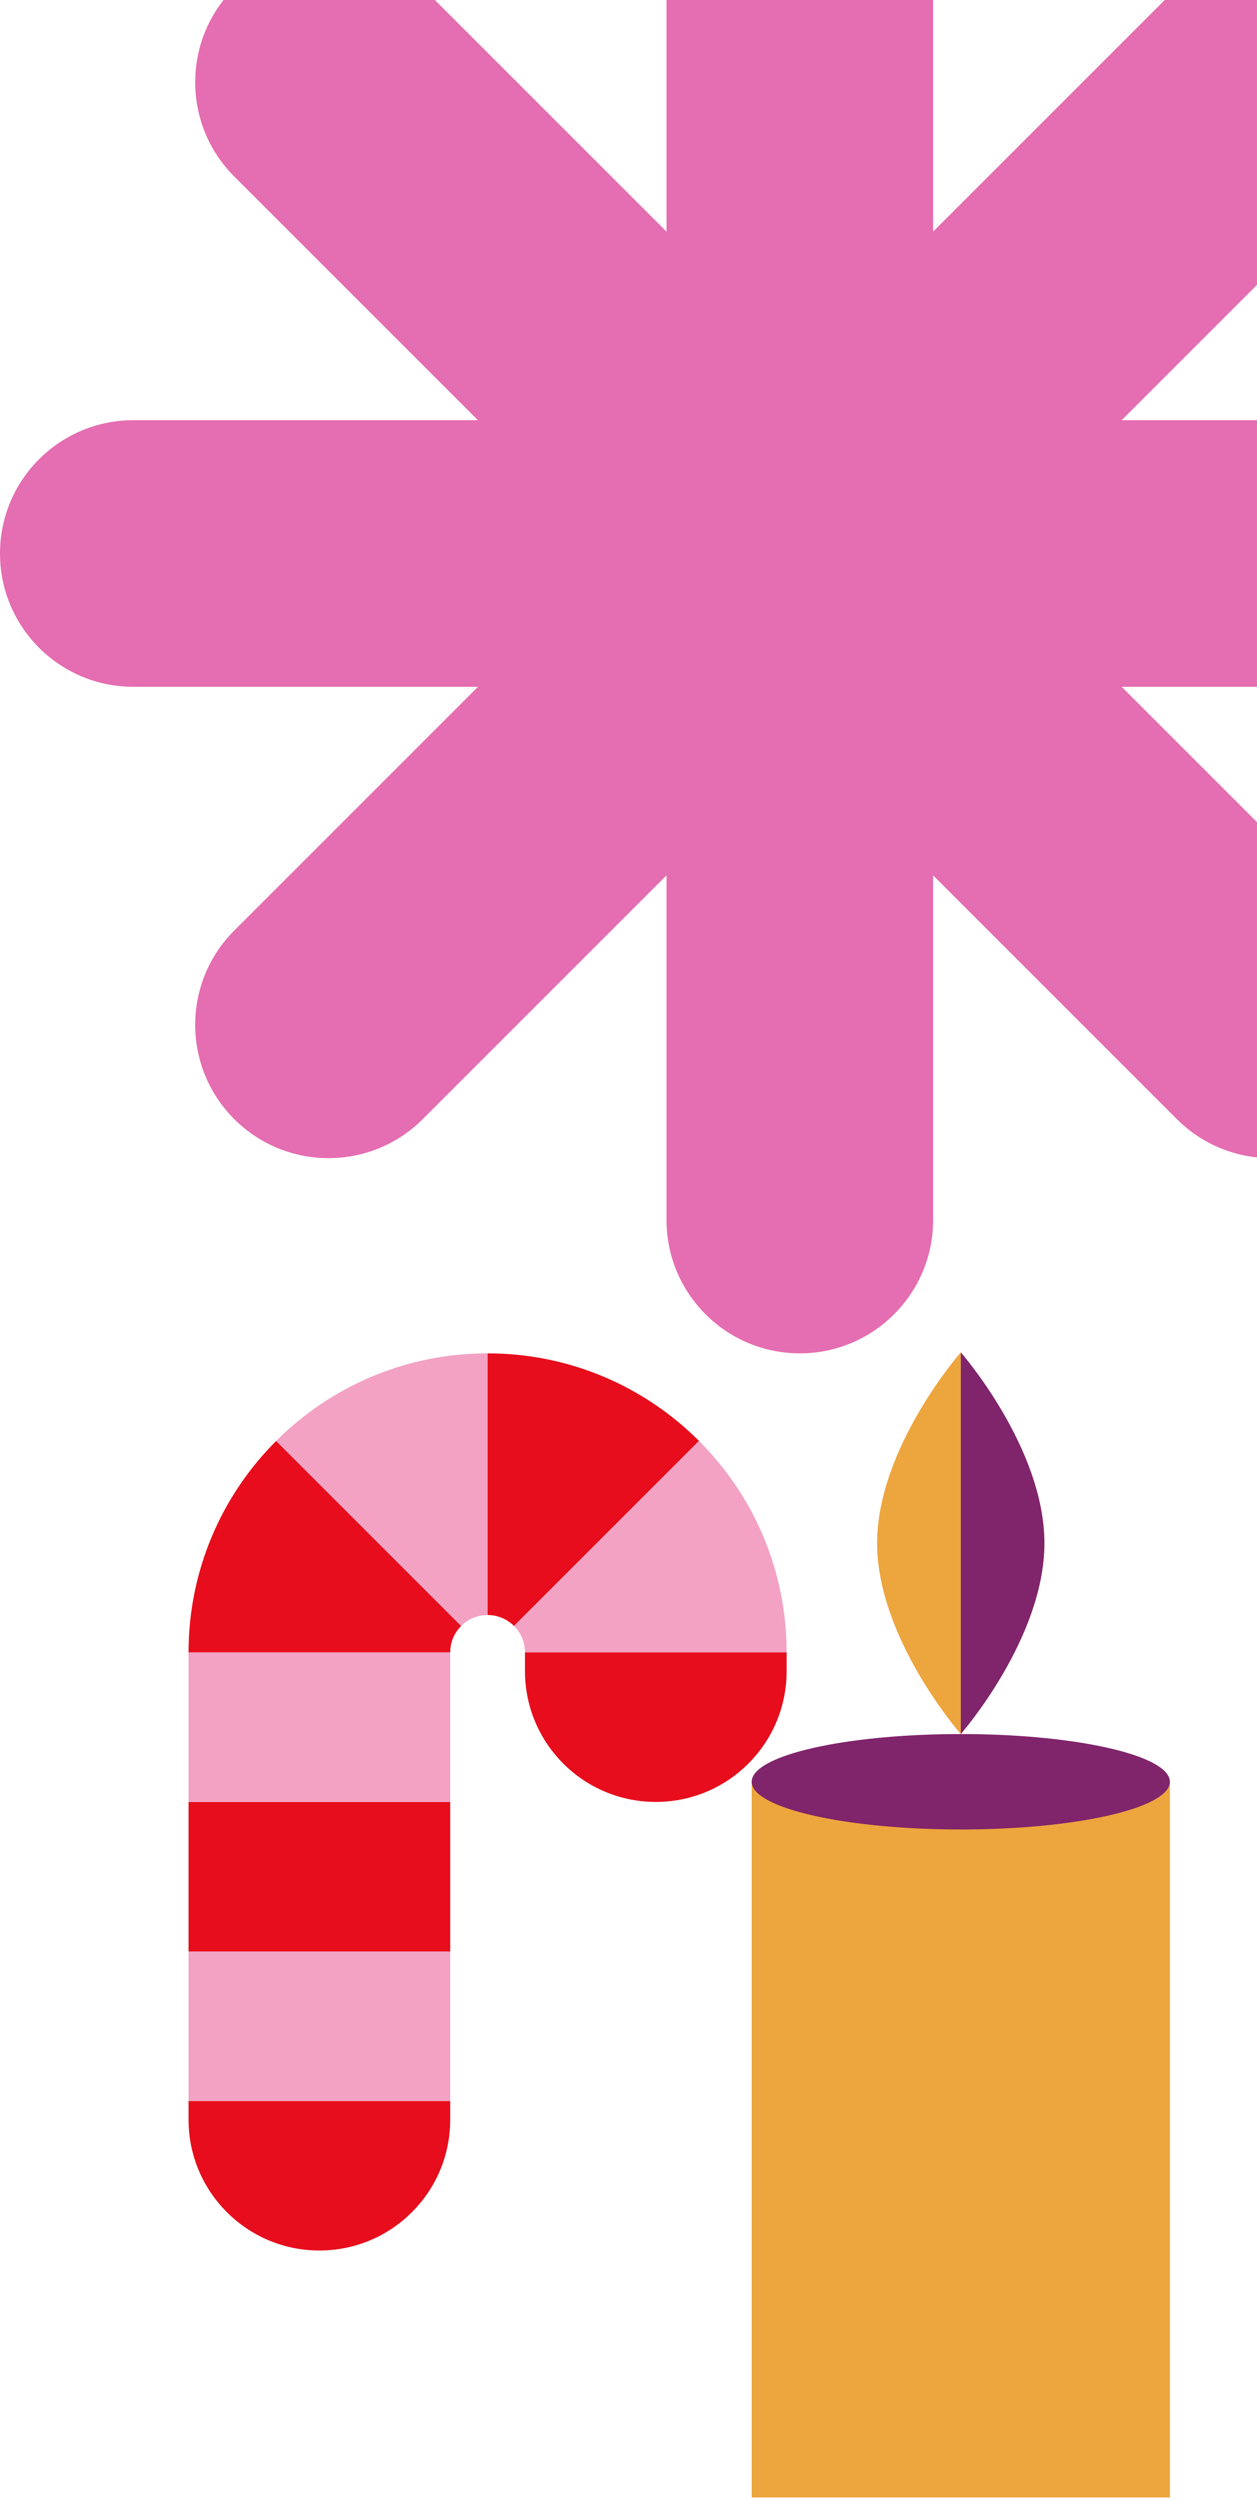<svg width="620" height="1233" viewBox="0 0 620 1233" fill="none" xmlns="http://www.w3.org/2000/svg">
<g clip-path="url(#clip0_9_7927)">
<g clip-path="url(#clip1_9_7927)">
<path d="M723.25 207.25H553.25L673.463 87.037C699.142 61.358 699.142 19.716 673.463 -5.963C647.784 -31.642 606.142 -31.642 580.463 -5.963L460.25 114.25V-55.75C460.25 -92.059 430.809 -121.5 394.5 -121.5C358.191 -121.5 328.75 -92.059 328.75 -55.75V114.25L208.537 -5.963C182.858 -31.642 141.216 -31.642 115.537 -5.963C89.858 19.716 89.858 61.358 115.537 87.037L235.75 207.25H65.75C29.441 207.25 0 236.691 0 273C0 309.309 29.441 338.75 65.75 338.75H235.75L115.537 458.963C89.858 484.642 89.858 526.284 115.537 551.963C141.216 577.642 182.858 577.642 208.537 551.963L328.75 431.75V601.75C328.75 638.059 358.191 667.5 394.5 667.5C430.809 667.5 460.25 638.059 460.25 601.75V431.75L580.463 551.963C606.142 577.642 647.784 577.642 673.463 551.963C699.142 526.284 699.142 484.642 673.463 458.963L553.25 338.75H723.25C759.559 338.75 789 309.309 789 273C789 236.691 759.559 207.25 723.25 207.25Z" fill="#E56DB1"/>
</g>
<g clip-path="url(#clip2_9_7927)">
<path d="M222.063 1036.25V1045.47C222.063 1063.29 214.851 1079.43 203.174 1091.11C191.497 1102.79 175.354 1110 157.531 1110C121.885 1110 93 1081.11 93 1045.47V1036.25H222.063Z" fill="#E70D1C"/>
<path d="M222.062 962.5H93V1036.25H222.062V962.5Z" fill="#F3A2C3"/>
<path d="M222.062 888.75H93V962.5H222.062V888.75Z" fill="#E70D1C"/>
<path d="M222.062 815H93V888.75H222.062V815Z" fill="#F3A2C3"/>
<path d="M227.471 801.971C224.132 805.289 222.062 809.919 222.062 815H93C93 774.273 109.512 737.398 136.205 710.705L227.471 801.971Z" fill="#E70D1C"/>
<path d="M240.5 667.5V796.563C235.419 796.563 230.789 798.632 227.471 801.971L136.205 710.705C162.898 684.012 199.773 667.5 240.5 667.5Z" fill="#F3A2C3"/>
<path d="M344.795 710.705L253.529 801.971C250.21 798.632 245.581 796.563 240.5 796.563V667.5C281.226 667.5 318.101 684.012 344.795 710.705Z" fill="#E70D1C"/>
<path d="M388 815H258.938C258.938 809.919 256.869 805.289 253.529 801.971L344.795 710.705C371.488 737.398 388 774.273 388 815Z" fill="#F3A2C3"/>
<path d="M388 815V824.219C388 842.042 380.789 858.185 369.112 869.862C357.435 881.539 341.292 888.75 323.469 888.75C287.823 888.75 258.938 859.865 258.938 824.219V815H388Z" fill="#E70D1C"/>
</g>
<path d="M577.03 878.805H370.754V1231.82H577.03V878.805Z" fill="#EDA53D"/>
<path d="M577.03 878.804C577.03 891.8 530.847 902.338 473.892 902.338C416.937 902.338 370.754 891.8 370.754 878.804C370.754 878.438 370.777 878.098 370.846 877.732C370.891 877.47 370.96 877.235 371.052 876.999C371.121 876.79 371.212 876.581 371.304 876.372C376.644 864.5 420.535 855.27 473.892 855.27C527.248 855.27 571.162 864.526 576.48 876.372C576.571 876.581 576.64 876.79 576.732 876.999C576.823 877.235 576.869 877.47 576.938 877.732C577.007 878.098 577.03 878.438 577.03 878.804Z" fill="#80246B"/>
<path d="M473.888 855.273C473.888 855.273 432.633 808.205 432.633 761.137C432.633 714.068 473.888 667 473.888 667V855.273Z" fill="#EDA53D"/>
<path d="M473.893 667C473.893 667 515.148 714.068 515.148 761.137C515.148 808.205 473.893 855.273 473.893 855.273V667Z" fill="#80246B"/>
</g>
<defs>
<clipPath id="clip0_9_7927">
<rect width="620" height="1233" fill="white"/>
</clipPath>
<clipPath id="clip1_9_7927">
<rect width="789" height="789" fill="white" transform="translate(0 -121.5)"/>
</clipPath>
<clipPath id="clip2_9_7927">
<rect width="295" height="442.5" fill="white" transform="translate(93 667.5)"/>
</clipPath>
</defs>
</svg>
